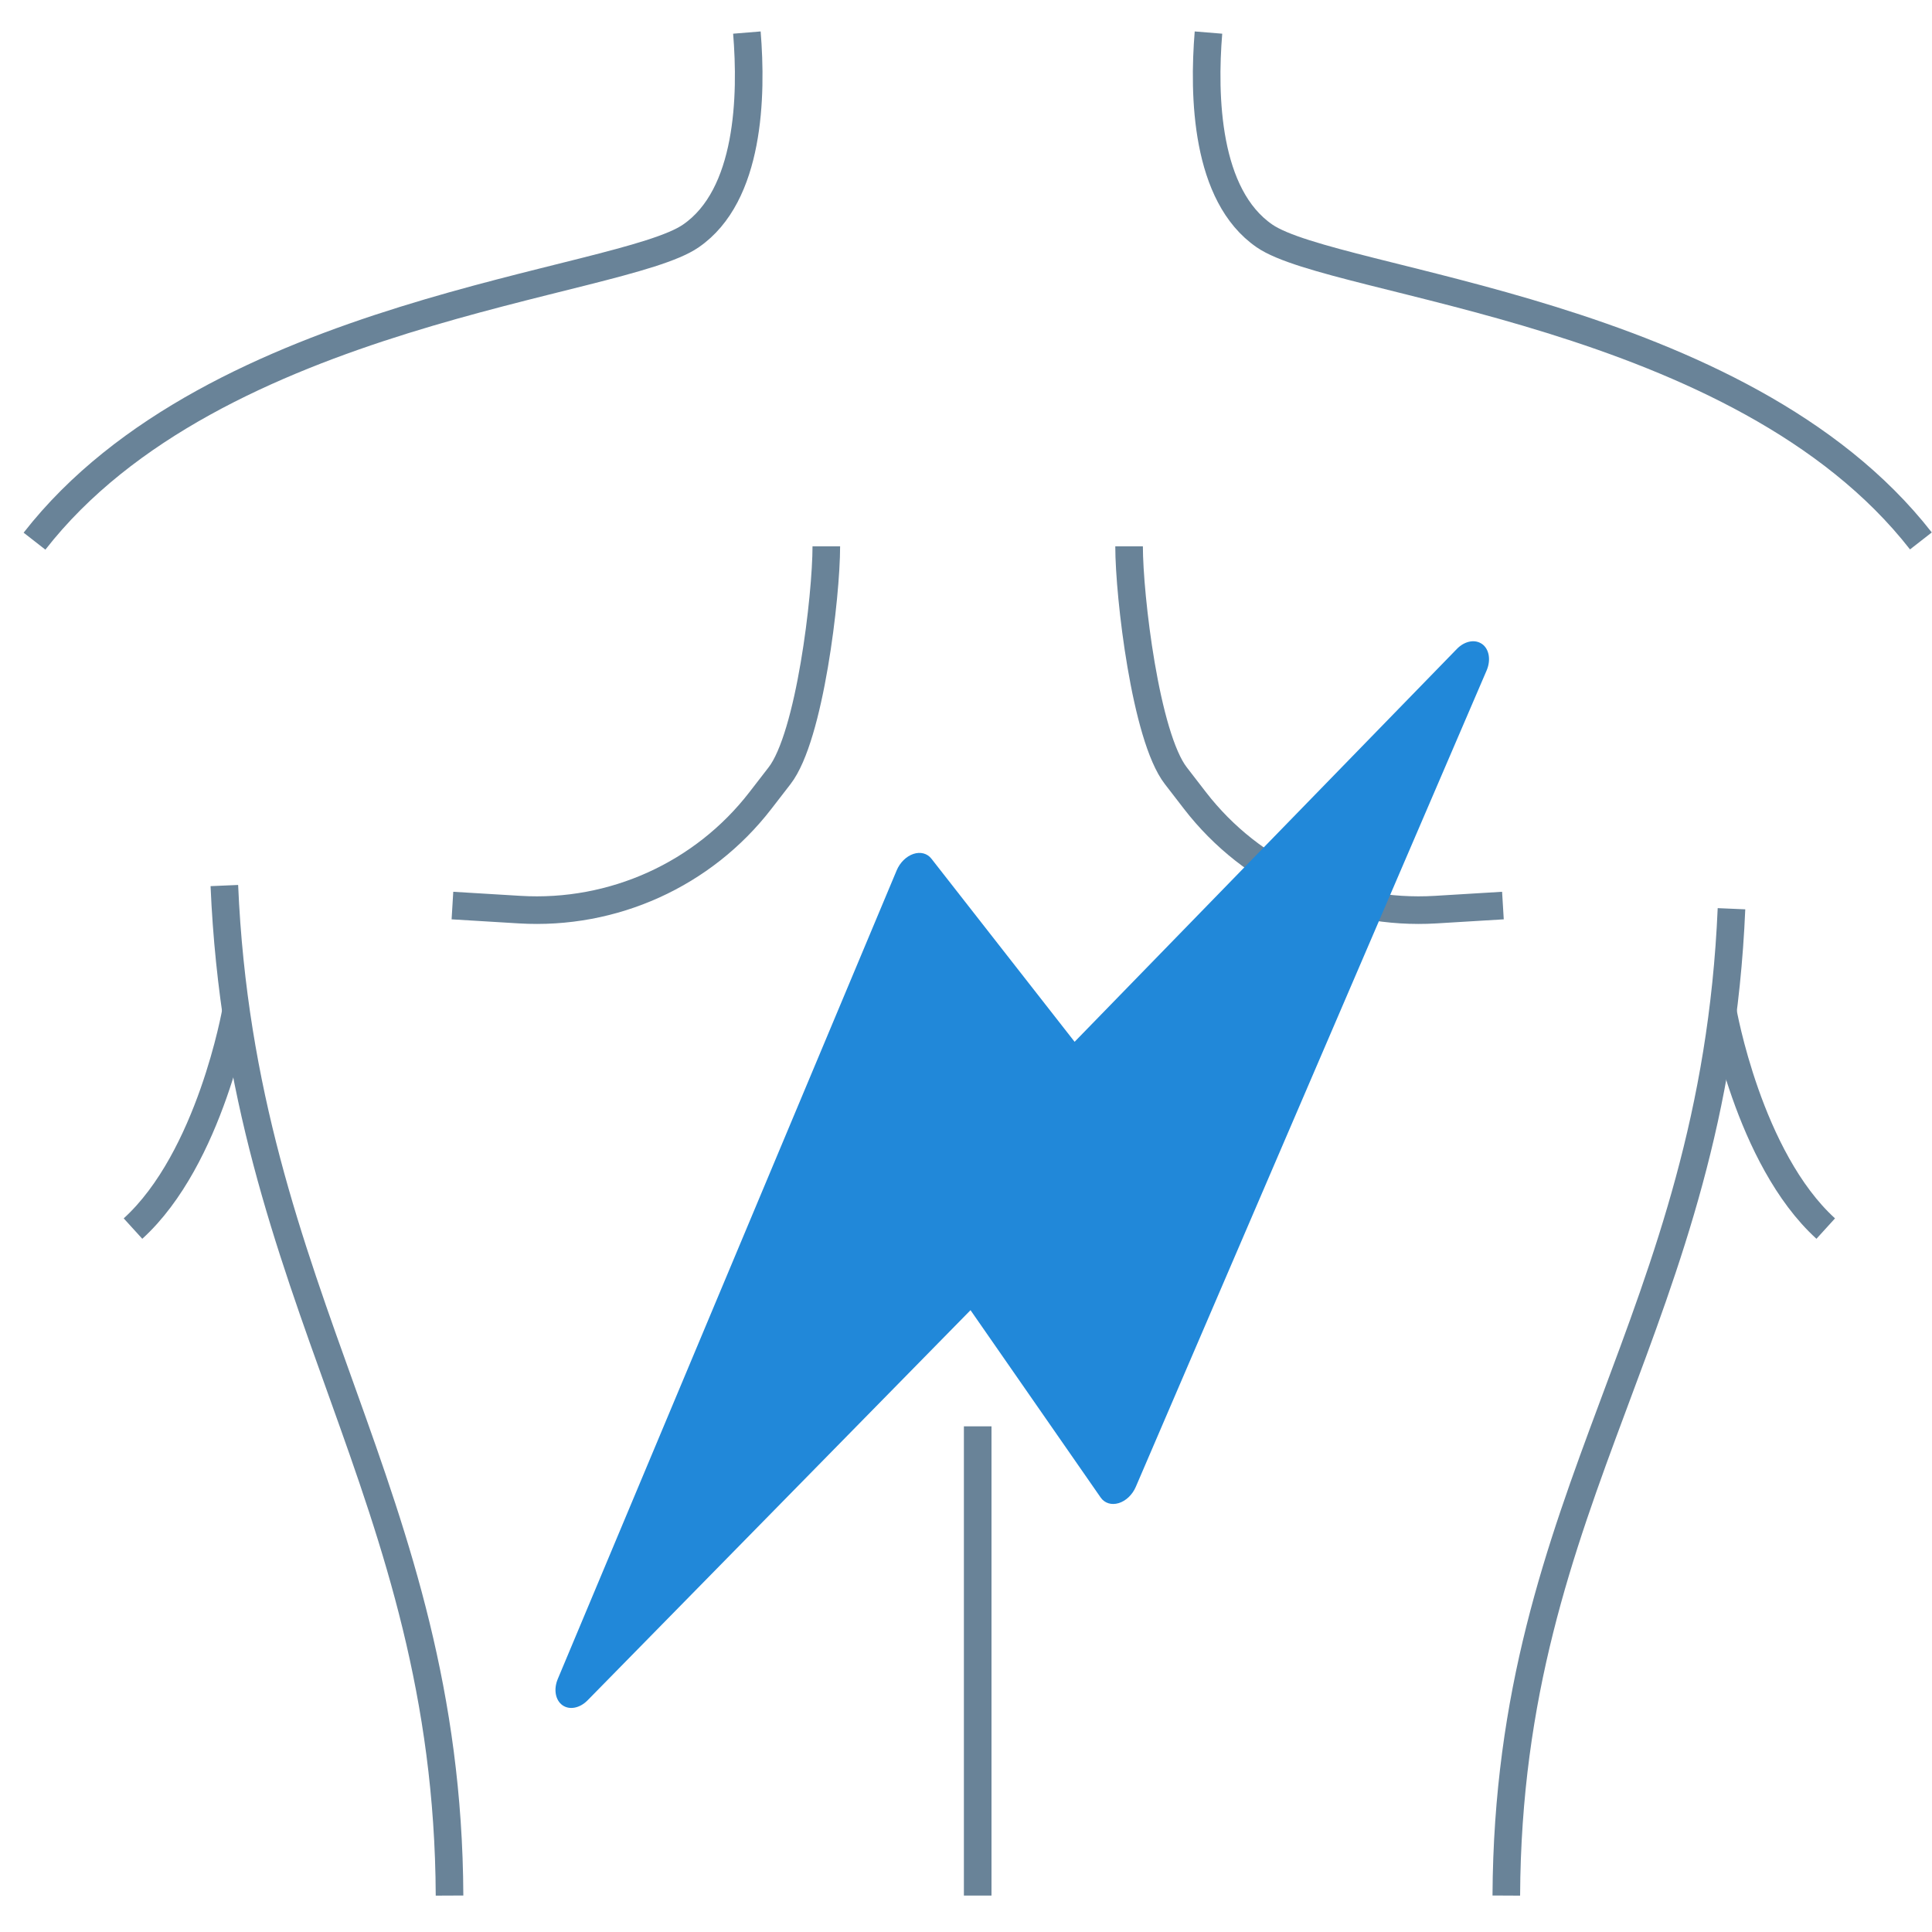 <svg width="56" height="56" viewBox="0 0 56 56" fill="none" xmlns="http://www.w3.org/2000/svg">
<path d="M6.503 25.668C7.018 37.685 12.977 43.227 13.03 54.944" stroke="#698398" stroke-width="0.8" stroke-miterlimit="10"/>
<path d="M21.649 0.944C21.799 2.776 21.734 5.664 20.026 6.838C17.998 8.246 6.229 8.983 1 15.686" stroke="#698398" stroke-width="0.8" stroke-miterlimit="10"/>
<path d="M35.028 0.944C34.878 2.776 34.944 5.664 36.652 6.838C38.686 8.24 50.455 8.983 55.678 15.679" stroke="#698398" stroke-width="0.8" stroke-miterlimit="10"/>
<path d="M28.339 37.052V32.566" stroke="#698398" stroke-width="0.8" stroke-miterlimit="10"/>
<path d="M28.339 54.944V41.343" stroke="#698398" stroke-width="0.8" stroke-miterlimit="10"/>
<path d="M23.951 15.836C23.951 17.27 23.475 21.352 22.595 22.486L22.04 23.204C20.384 25.349 17.77 26.529 15.064 26.366L13.114 26.248" stroke="#698398" stroke-width="0.8" stroke-miterlimit="10"/>
<path d="M32.727 15.836C32.727 17.27 33.203 21.352 34.083 22.486L34.637 23.204C36.293 25.349 38.908 26.529 41.614 26.366L43.563 26.248" stroke="#698398" stroke-width="0.8" stroke-miterlimit="10"/>
<path d="M43.661 54.944C43.72 43.227 49.673 38.356 50.188 26.34" stroke="#698398" stroke-width="0.8" stroke-miterlimit="10"/>
<path d="M49.934 29.293C49.934 29.293 50.677 33.571 52.92 35.611" stroke="#698398" stroke-width="0.8" stroke-miterlimit="10"/>
<path d="M6.842 29.293C6.842 29.293 6.098 33.571 3.855 35.611" stroke="#698398" stroke-width="0.8" stroke-miterlimit="10"/>
<path d="M32.425 43.569C32.216 43.632 32.017 43.571 31.903 43.406L28.131 37.976L17.029 49.287C16.805 49.514 16.504 49.572 16.301 49.425C16.097 49.278 16.042 48.964 16.168 48.665L25.991 25.227C26.086 25.001 26.269 24.821 26.474 24.752C26.679 24.683 26.877 24.735 26.997 24.889L31.148 30.197L42.229 18.809C42.439 18.593 42.721 18.527 42.925 18.646C42.938 18.653 42.95 18.66 42.962 18.669C43.166 18.818 43.219 19.134 43.09 19.435L32.922 43.096C32.824 43.326 32.635 43.505 32.426 43.569L32.425 43.569Z" fill="#2188D9"/>
</svg>
